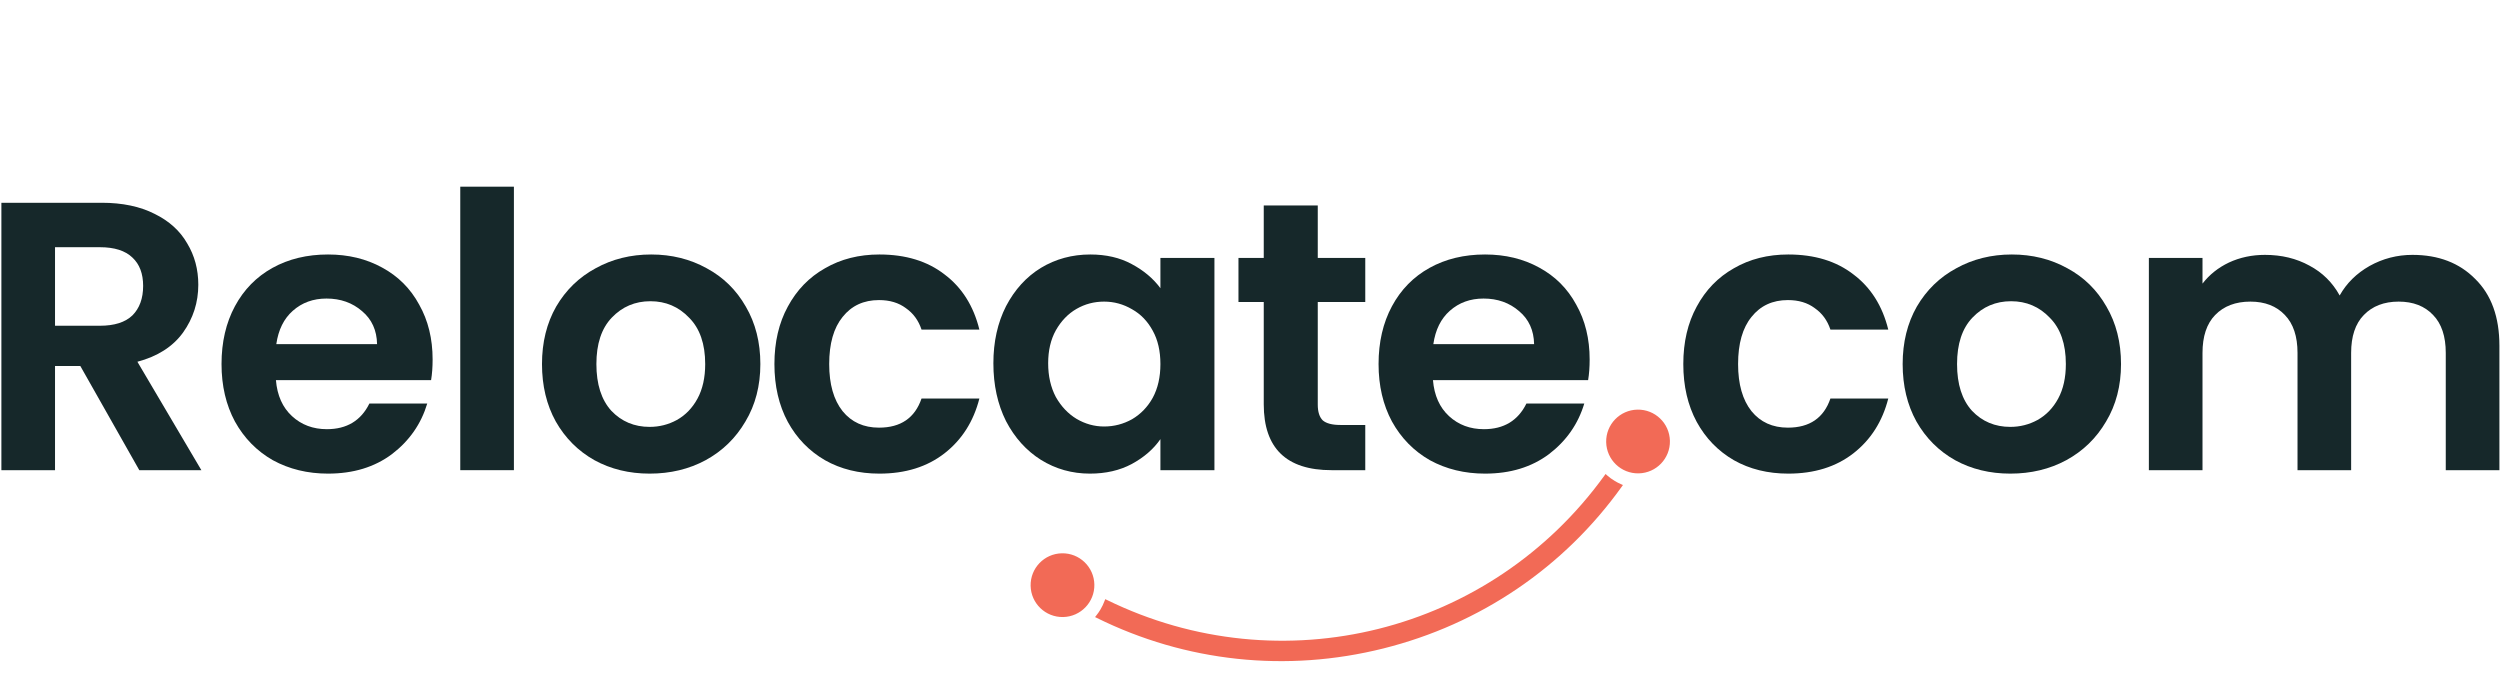 
<svg width="1098" height="300" viewBox="0 -70 1098 277" fill="none" xmlns="http://www.w3.org/2000/svg">
<path d="M485.126 182.419C484.615 183.783 483.987 185.087 483.264 186.291C482.76 187.131 482.18 187.97 481.526 188.786L480.946 189.515L481.777 189.925C501.225 199.525 521.921 205.544 543.298 207.84C564.744 210.133 586.375 208.603 607.576 203.3C628.776 197.997 648.573 189.158 666.42 177.041C684.203 164.962 699.631 149.902 712.261 132.271L712.801 131.518L711.946 131.148C710.989 130.728 710.07 130.264 709.237 129.765C708.025 129.038 706.857 128.183 705.772 127.225L705.155 126.679L704.672 127.356C654.711 196.544 562.822 219.531 486.181 182.011L485.436 181.641L485.126 182.419Z" fill="#F26A56"/>
<circle cx="719.43" cy="112.406" r="14" transform="rotate(-1.165 719.43 112.406)" fill="#F26A56"/>
<circle cx="466.645" cy="175.506" r="14" transform="rotate(-1.165 466.645 175.506)" fill="#F26A56"/>
<path d="M1059.55 30.439C1070.99 30.439 1080.18 33.973 1087.14 41.04C1094.21 47.994 1097.74 57.753 1097.74 70.316V125H1074.18V73.513C1074.18 66.222 1072.33 60.67 1068.63 56.856C1064.93 52.93 1059.88 50.967 1053.49 50.967C1047.09 50.967 1041.99 52.93 1038.18 56.856C1034.47 60.67 1032.62 66.222 1032.62 73.513V125H1009.07V73.513C1009.07 66.222 1007.22 60.67 1003.52 56.856C999.814 52.93 994.766 50.967 988.372 50.967C981.866 50.967 976.707 52.93 972.893 56.856C969.191 60.67 967.34 66.222 967.34 73.513V125H943.784V31.785H967.34V43.059C970.369 39.133 974.239 36.048 978.95 33.804C983.773 31.561 989.045 30.439 994.766 30.439C1002.06 30.439 1008.56 32.01 1014.28 35.151C1020 38.179 1024.44 42.554 1027.58 48.275C1030.6 42.89 1034.98 38.572 1040.7 35.319C1046.53 32.066 1052.81 30.439 1059.55 30.439Z" fill="#16282A"/>
<path d="M882.926 126.514C873.952 126.514 865.876 124.551 858.697 120.625C851.518 116.587 845.853 110.922 841.703 103.631C837.665 96.34 835.646 87.927 835.646 78.393C835.646 68.858 837.721 60.445 841.871 53.154C846.134 45.863 851.91 40.254 859.202 36.328C866.493 32.29 874.625 30.271 883.599 30.271C892.573 30.271 900.705 32.29 907.996 36.328C915.287 40.254 921.008 45.863 925.158 53.154C929.421 60.445 931.552 68.858 931.552 78.393C931.552 87.927 929.365 96.34 924.99 103.631C920.728 110.922 914.895 116.587 907.491 120.625C900.2 124.551 892.012 126.514 882.926 126.514ZM882.926 105.987C887.188 105.987 891.17 104.977 894.872 102.958C898.686 100.827 901.715 97.686 903.958 93.536C906.201 89.385 907.323 84.338 907.323 78.393C907.323 69.531 904.967 62.745 900.256 58.034C895.657 53.21 889.993 50.798 883.262 50.798C876.532 50.798 870.867 53.21 866.268 58.034C861.781 62.745 859.538 69.531 859.538 78.393C859.538 87.254 861.725 94.097 866.1 98.92C870.587 103.631 876.195 105.987 882.926 105.987Z" fill="#16282A"/>
<path d="M739.308 78.393C739.308 68.746 741.271 60.333 745.197 53.154C749.123 45.863 754.563 40.254 761.518 36.328C768.473 32.29 776.437 30.271 785.411 30.271C796.964 30.271 806.499 33.188 814.014 39.02C821.642 44.741 826.746 52.818 829.326 63.249H803.919C802.573 59.211 800.273 56.071 797.02 53.827C793.88 51.471 789.954 50.294 785.242 50.294C778.512 50.294 773.184 52.761 769.258 57.697C765.332 62.52 763.369 69.419 763.369 78.393C763.369 87.254 765.332 94.153 769.258 99.088C773.184 103.912 778.512 106.323 785.242 106.323C794.777 106.323 801.002 102.061 803.919 93.536H829.326C826.746 103.631 821.642 111.652 814.014 117.597C806.387 123.542 796.852 126.514 785.411 126.514C776.437 126.514 768.473 124.551 761.518 120.625C754.563 116.587 749.123 110.979 745.197 103.8C741.271 96.508 739.308 88.04 739.308 78.393Z" fill="#16282A"/>
<path d="M698.174 76.374C698.174 79.739 697.95 82.767 697.501 85.46H629.357C629.918 92.19 632.273 97.462 636.424 101.276C640.574 105.09 645.678 106.996 651.735 106.996C660.484 106.996 666.71 103.239 670.412 95.723H695.819C693.126 104.697 687.967 112.1 680.339 117.933C672.711 123.654 663.345 126.514 652.24 126.514C643.266 126.514 635.19 124.551 628.011 120.625C620.944 116.587 615.392 110.922 611.353 103.631C607.427 96.34 605.464 87.927 605.464 78.393C605.464 68.746 607.427 60.277 611.353 52.986C615.279 45.695 620.776 40.086 627.843 36.16C634.909 32.234 643.042 30.271 652.24 30.271C661.101 30.271 669.01 32.178 675.964 35.992C683.031 39.806 688.471 45.246 692.285 52.313C696.211 59.267 698.174 67.288 698.174 76.374ZM673.777 69.643C673.665 63.586 671.477 58.763 667.215 55.173C662.952 51.471 657.736 49.621 651.567 49.621C645.734 49.621 640.798 51.416 636.76 55.005C632.834 58.482 630.423 63.362 629.525 69.643H673.777Z" fill="#16282A"/>
<path d="M578.763 51.135V96.228C578.763 99.369 579.492 101.668 580.95 103.127C582.521 104.473 585.101 105.146 588.69 105.146H599.627V125H584.82C564.966 125 555.039 115.353 555.039 96.06V51.135H543.934V31.785H555.039V8.734H578.763V31.785H599.627V51.135H578.763Z" fill="#16282A"/>
<path d="M436.293 78.056C436.293 68.634 438.144 60.277 441.846 52.986C445.66 45.695 450.764 40.086 457.157 36.16C463.663 32.234 470.898 30.271 478.863 30.271C485.817 30.271 491.874 31.673 497.034 34.477C502.306 37.282 506.513 40.815 509.654 45.078V31.785H533.378V125H509.654V111.371C506.625 115.746 502.419 119.391 497.034 122.308C491.762 125.112 485.649 126.514 478.694 126.514C470.842 126.514 463.663 124.495 457.157 120.457C450.764 116.419 445.66 110.754 441.846 103.463C438.144 96.06 436.293 87.591 436.293 78.056ZM509.654 78.393C509.654 72.672 508.532 67.793 506.289 63.754C504.045 59.604 501.016 56.463 497.203 54.332C493.389 52.089 489.295 50.967 484.92 50.967C480.545 50.967 476.507 52.032 472.805 54.164C469.104 56.295 466.075 59.436 463.719 63.586C461.476 67.624 460.354 72.448 460.354 78.056C460.354 83.665 461.476 88.6 463.719 92.863C466.075 97.013 469.104 100.21 472.805 102.454C476.619 104.697 480.657 105.819 484.92 105.819C489.295 105.819 493.389 104.753 497.203 102.622C501.016 100.378 504.045 97.237 506.289 93.199C508.532 89.049 509.654 84.114 509.654 78.393Z" fill="#16282A"/>
<path d="M340.124 78.393C340.124 68.746 342.087 60.333 346.013 53.154C349.939 45.863 355.379 40.254 362.334 36.328C369.289 32.29 377.253 30.271 386.227 30.271C397.78 30.271 407.315 33.188 414.83 39.02C422.458 44.741 427.562 52.818 430.142 63.249H404.735C403.389 59.211 401.089 56.071 397.836 53.827C394.695 51.471 390.769 50.294 386.058 50.294C379.328 50.294 374 52.761 370.074 57.697C366.148 62.52 364.185 69.419 364.185 78.393C364.185 87.254 366.148 94.153 370.074 99.088C374 103.912 379.328 106.323 386.058 106.323C395.593 106.323 401.818 102.061 404.735 93.536H430.142C427.562 103.631 422.458 111.652 414.83 117.597C407.203 123.542 397.668 126.514 386.227 126.514C377.253 126.514 369.289 124.551 362.334 120.625C355.379 116.587 349.939 110.979 346.013 103.8C342.087 96.508 340.124 88.04 340.124 78.393Z" fill="#16282A"/>
<path d="M285.323 126.514C276.35 126.514 268.273 124.551 261.094 120.625C253.915 116.587 248.251 110.922 244.1 103.631C240.062 96.34 238.043 87.927 238.043 78.393C238.043 68.858 240.118 60.445 244.268 53.154C248.531 45.863 254.308 40.254 261.599 36.328C268.89 32.29 277.023 30.271 285.996 30.271C294.97 30.271 303.102 32.29 310.394 36.328C317.685 40.254 323.406 45.863 327.556 53.154C331.818 60.445 333.95 68.858 333.95 78.393C333.95 87.927 331.762 96.34 327.388 103.631C323.125 110.922 317.292 116.587 309.889 120.625C302.598 124.551 294.409 126.514 285.323 126.514ZM285.323 105.987C289.586 105.987 293.568 104.977 297.27 102.958C301.083 100.827 304.112 97.686 306.355 93.536C308.599 89.385 309.721 84.338 309.721 78.393C309.721 69.531 307.365 62.745 302.654 58.034C298.055 53.21 292.39 50.798 285.66 50.798C278.929 50.798 273.265 53.21 268.666 58.034C264.179 62.745 261.936 69.531 261.936 78.393C261.936 87.254 264.123 94.097 268.498 98.92C272.984 103.631 278.593 105.987 285.323 105.987Z" fill="#16282A"/>
<path d="M225.706 0.49V125H202.15V0.49H225.706Z" fill="#16282A"/>
<path d="M190.004 76.374C190.004 79.739 189.78 82.767 189.331 85.46H121.187C121.748 92.19 124.103 97.462 128.254 101.276C132.404 105.09 137.508 106.996 143.565 106.996C152.315 106.996 158.54 103.239 162.242 95.723H187.649C184.956 104.697 179.797 112.1 172.169 117.933C164.541 123.654 155.175 126.514 144.07 126.514C135.096 126.514 127.02 124.551 119.841 120.625C112.774 116.587 107.222 110.922 103.183 103.631C99.257 96.34 97.294 87.927 97.294 78.393C97.294 68.746 99.257 60.277 103.183 52.986C107.109 45.695 112.606 40.086 119.673 36.16C126.739 32.234 134.872 30.271 144.07 30.271C152.932 30.271 160.84 32.178 167.794 35.992C174.861 39.806 180.301 45.246 184.115 52.313C188.041 59.267 190.004 67.288 190.004 76.374ZM165.607 69.643C165.495 63.586 163.307 58.763 159.045 55.173C154.782 51.471 149.566 49.621 143.397 49.621C137.564 49.621 132.628 51.416 128.59 55.005C124.664 58.482 122.253 63.362 121.355 69.643H165.607Z" fill="#16282A"/>
<path d="M61.182 125L35.271 79.234H24.166V125H0.61V7.556H44.693C53.779 7.556 61.519 9.183 67.913 12.436C74.307 15.577 79.074 19.895 82.215 25.392C85.468 30.776 87.094 36.833 87.094 43.563C87.094 51.303 84.851 58.314 80.364 64.596C75.877 70.765 69.203 75.028 60.341 77.383L88.44 125H61.182ZM24.166 61.567H43.852C50.246 61.567 55.013 60.053 58.154 57.024C61.295 53.883 62.865 49.565 62.865 44.068C62.865 38.684 61.295 34.534 58.154 31.617C55.013 28.589 50.246 27.074 43.852 27.074H24.166V61.567Z" fill="#16282A"/>
</svg>

